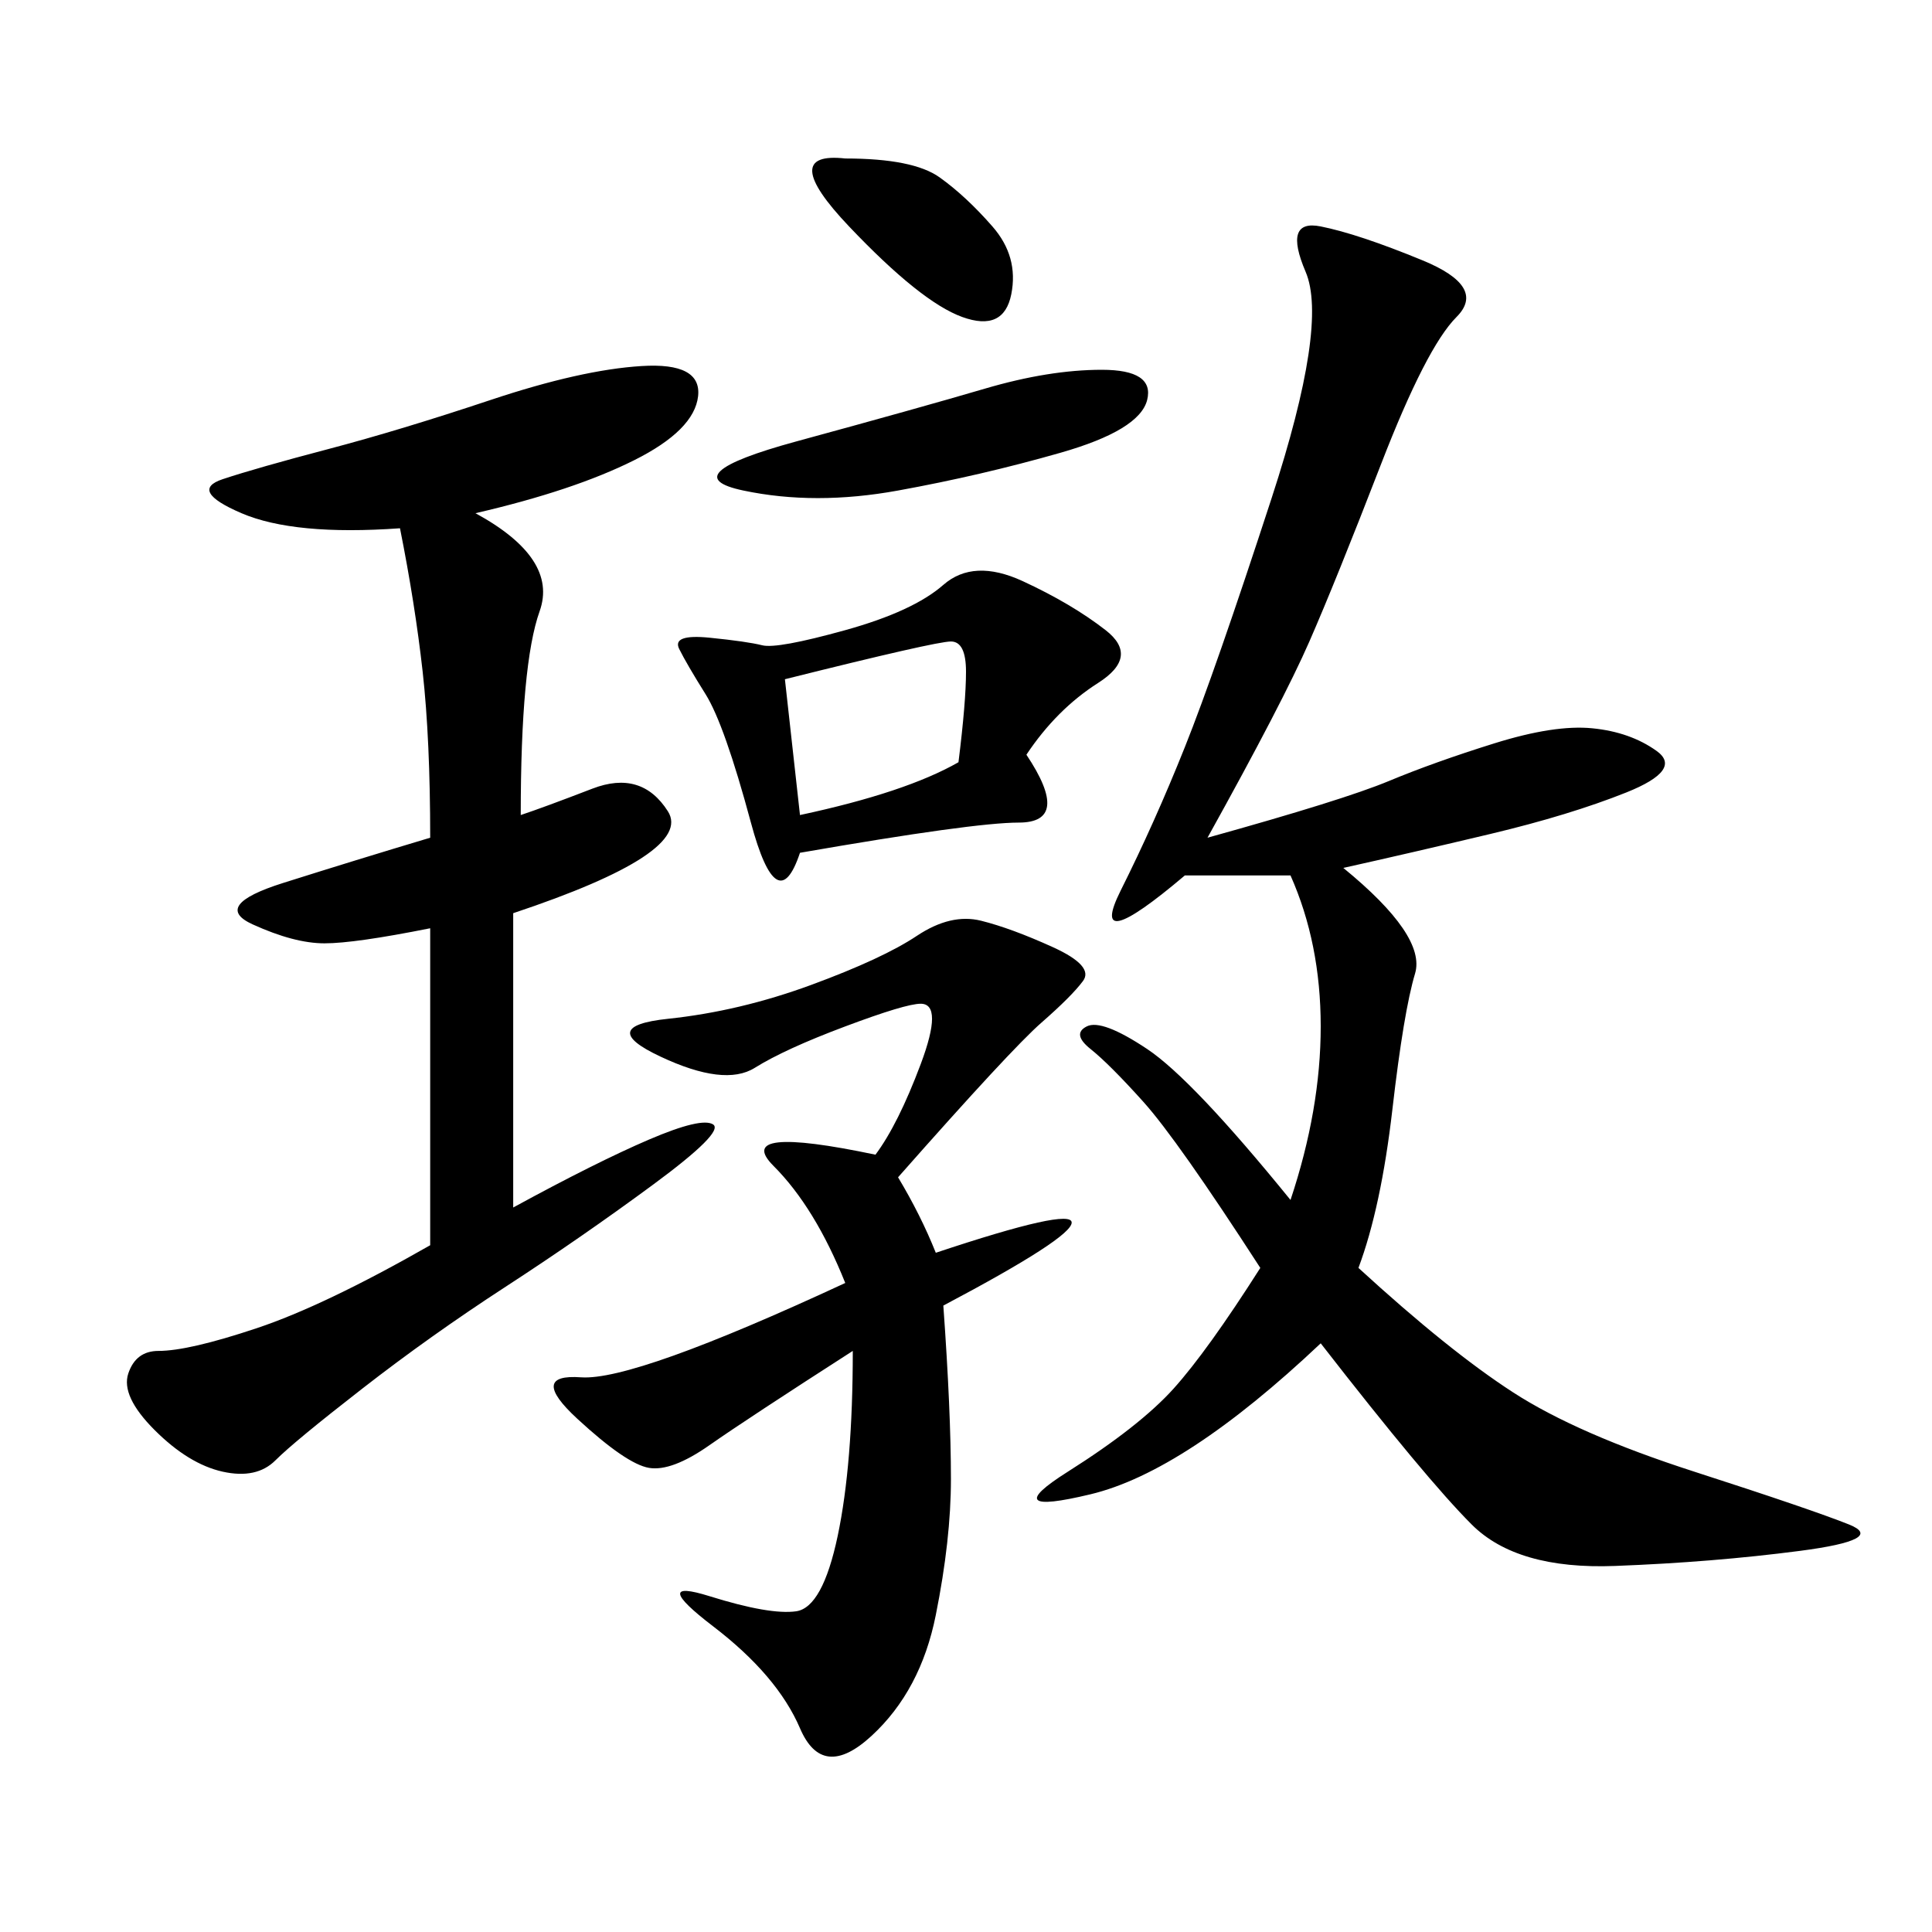 <svg xmlns="http://www.w3.org/2000/svg" xmlns:xlink="http://www.w3.org/1999/xlink" width="300" height="300"><path d="M200.39 186.33Q205.08 172.27 205.08 159.38L205.08 159.38Q205.08 146.48 200.39 135.94L200.39 135.94L183.98 135.94Q168.75 148.83 174.02 138.28Q179.30 127.73 183.98 116.02Q188.67 104.30 197.46 77.34Q206.25 50.39 202.73 42.19Q199.22 33.98 205.08 35.16Q210.94 36.33 220.90 40.43Q230.86 44.53 226.17 49.22Q221.48 53.91 214.45 72.07Q207.42 90.23 203.32 99.61Q199.22 108.98 187.50 130.08L187.50 130.08Q208.59 124.22 215.63 121.29Q222.66 118.36 232.03 115.43Q241.41 112.50 247.27 113.09Q253.13 113.67 257.23 116.60Q261.33 119.53 252.54 123.05Q243.75 126.56 231.45 129.49Q219.14 132.42 208.59 134.77L208.59 134.77Q221.48 145.31 219.73 151.17Q217.97 157.03 216.21 172.27Q214.45 187.50 210.94 196.88L210.94 196.88Q225 209.77 234.96 216.21Q244.92 222.66 263.09 228.52Q281.25 234.38 287.11 236.72Q292.97 239.06 279.49 240.82Q266.02 242.58 250.78 243.16Q235.55 243.75 228.52 236.72Q221.48 229.69 205.08 208.59L205.08 208.59Q183.98 228.52 169.34 232.03Q154.69 235.55 165.82 228.52Q176.95 221.48 182.23 215.63Q187.50 209.77 195.70 196.88L195.70 196.88Q182.81 176.95 177.54 171.09Q172.27 165.23 169.34 162.89Q166.41 160.55 168.75 159.38Q171.09 158.20 178.13 162.89Q185.16 167.58 200.39 186.33L200.39 186.33ZM73.83 79.69Q86.72 86.72 83.79 94.92Q80.86 103.13 80.86 126.56L80.86 126.56Q84.38 125.39 91.99 122.46Q99.61 119.53 103.71 125.98Q107.81 132.42 79.69 141.80L79.69 141.80L79.69 187.50Q92.58 180.47 100.78 176.95Q108.98 173.44 110.74 174.61Q112.50 175.78 101.37 183.98Q90.23 192.19 78.52 199.80Q66.80 207.42 56.25 215.63Q45.70 223.83 42.77 226.76Q39.84 229.69 34.57 228.52Q29.30 227.34 24.02 222.07Q18.75 216.80 19.92 213.28Q21.09 209.77 24.61 209.77L24.61 209.77Q29.30 209.77 39.84 206.25Q50.39 202.73 66.80 193.36L66.80 193.36L66.80 144.14Q55.08 146.48 50.39 146.48L50.39 146.48Q45.70 146.48 39.26 143.55Q32.81 140.63 43.95 137.11Q55.08 133.59 66.80 130.08L66.80 130.08Q66.80 114.84 65.63 104.30Q64.45 93.75 62.11 82.03L62.11 82.03Q45.70 83.20 37.50 79.69Q29.30 76.17 34.57 74.41Q39.84 72.66 50.98 69.73Q62.11 66.80 76.17 62.11Q90.23 57.42 99.61 56.84Q108.98 56.25 108.40 61.52Q107.81 66.80 98.44 71.48Q89.06 76.17 73.83 79.69L73.83 79.69ZM139.45 182.81Q142.97 188.67 145.31 194.53L145.31 194.53Q166.41 187.50 166.41 189.84L166.41 189.84Q166.41 192.19 146.48 202.73L146.48 202.73Q147.66 219.14 147.66 229.69L147.66 229.69Q147.66 239.06 145.31 250.78Q142.97 262.50 135.35 269.53Q127.73 276.56 124.22 268.36Q120.70 260.16 110.74 252.54Q100.78 244.92 110.16 247.85Q119.53 250.78 123.63 250.20Q127.73 249.61 130.08 238.48Q132.42 227.34 132.42 209.77L132.42 209.77Q116.02 220.31 110.16 224.41Q104.30 228.52 100.78 227.93Q97.27 227.34 89.65 220.31Q82.03 213.28 90.23 213.87Q98.44 214.45 131.25 199.22L131.25 199.22Q126.56 187.50 120.12 181.05Q113.67 174.61 135.94 179.30L135.94 179.30Q139.45 174.61 142.97 165.23Q146.48 155.86 142.97 155.86L142.97 155.86Q140.63 155.86 131.25 159.38Q121.88 162.89 117.19 165.82Q112.50 168.75 102.54 164.06Q92.58 159.38 103.71 158.20Q114.84 157.03 125.98 152.93Q137.11 148.83 142.38 145.31Q147.66 141.80 152.34 142.97Q157.03 144.14 163.48 147.07Q169.92 150 168.16 152.34Q166.41 154.69 161.72 158.79Q157.03 162.89 139.45 182.81L139.45 182.81ZM159.38 117.19Q166.41 127.73 158.20 127.73L158.20 127.73Q151.17 127.73 124.22 132.42L124.22 132.42Q120.70 142.97 116.60 127.73Q112.50 112.50 109.57 107.81Q106.64 103.13 105.47 100.78Q104.30 98.44 110.16 99.02Q116.02 99.61 118.36 100.20Q120.70 100.78 131.25 97.85Q141.80 94.92 146.48 90.82Q151.17 86.72 158.79 90.23Q166.41 93.75 171.68 97.85Q176.95 101.95 170.51 106.05Q164.06 110.16 159.38 117.19L159.38 117.19ZM171.09 57.42Q179.30 57.42 178.13 62.11Q176.95 66.80 164.65 70.31Q152.34 73.83 139.45 76.17Q126.56 78.52 115.43 76.17Q104.30 73.83 123.63 68.55Q142.97 63.28 152.93 60.35Q162.89 57.42 171.09 57.42L171.09 57.42ZM121.88 105.47L124.22 126.56Q140.63 123.05 148.83 118.36L148.83 118.36Q150 108.98 150 104.30L150 104.30Q150 99.61 147.66 99.61L147.66 99.61Q145.31 99.61 121.88 105.47L121.88 105.47ZM131.25 24.61Q141.80 24.61 145.90 27.54Q150 30.47 154.10 35.16Q158.20 39.84 157.03 45.70Q155.86 51.56 149.41 49.22Q142.97 46.88 131.84 35.16Q120.70 23.44 131.25 24.61L131.25 24.61Z"/></svg>